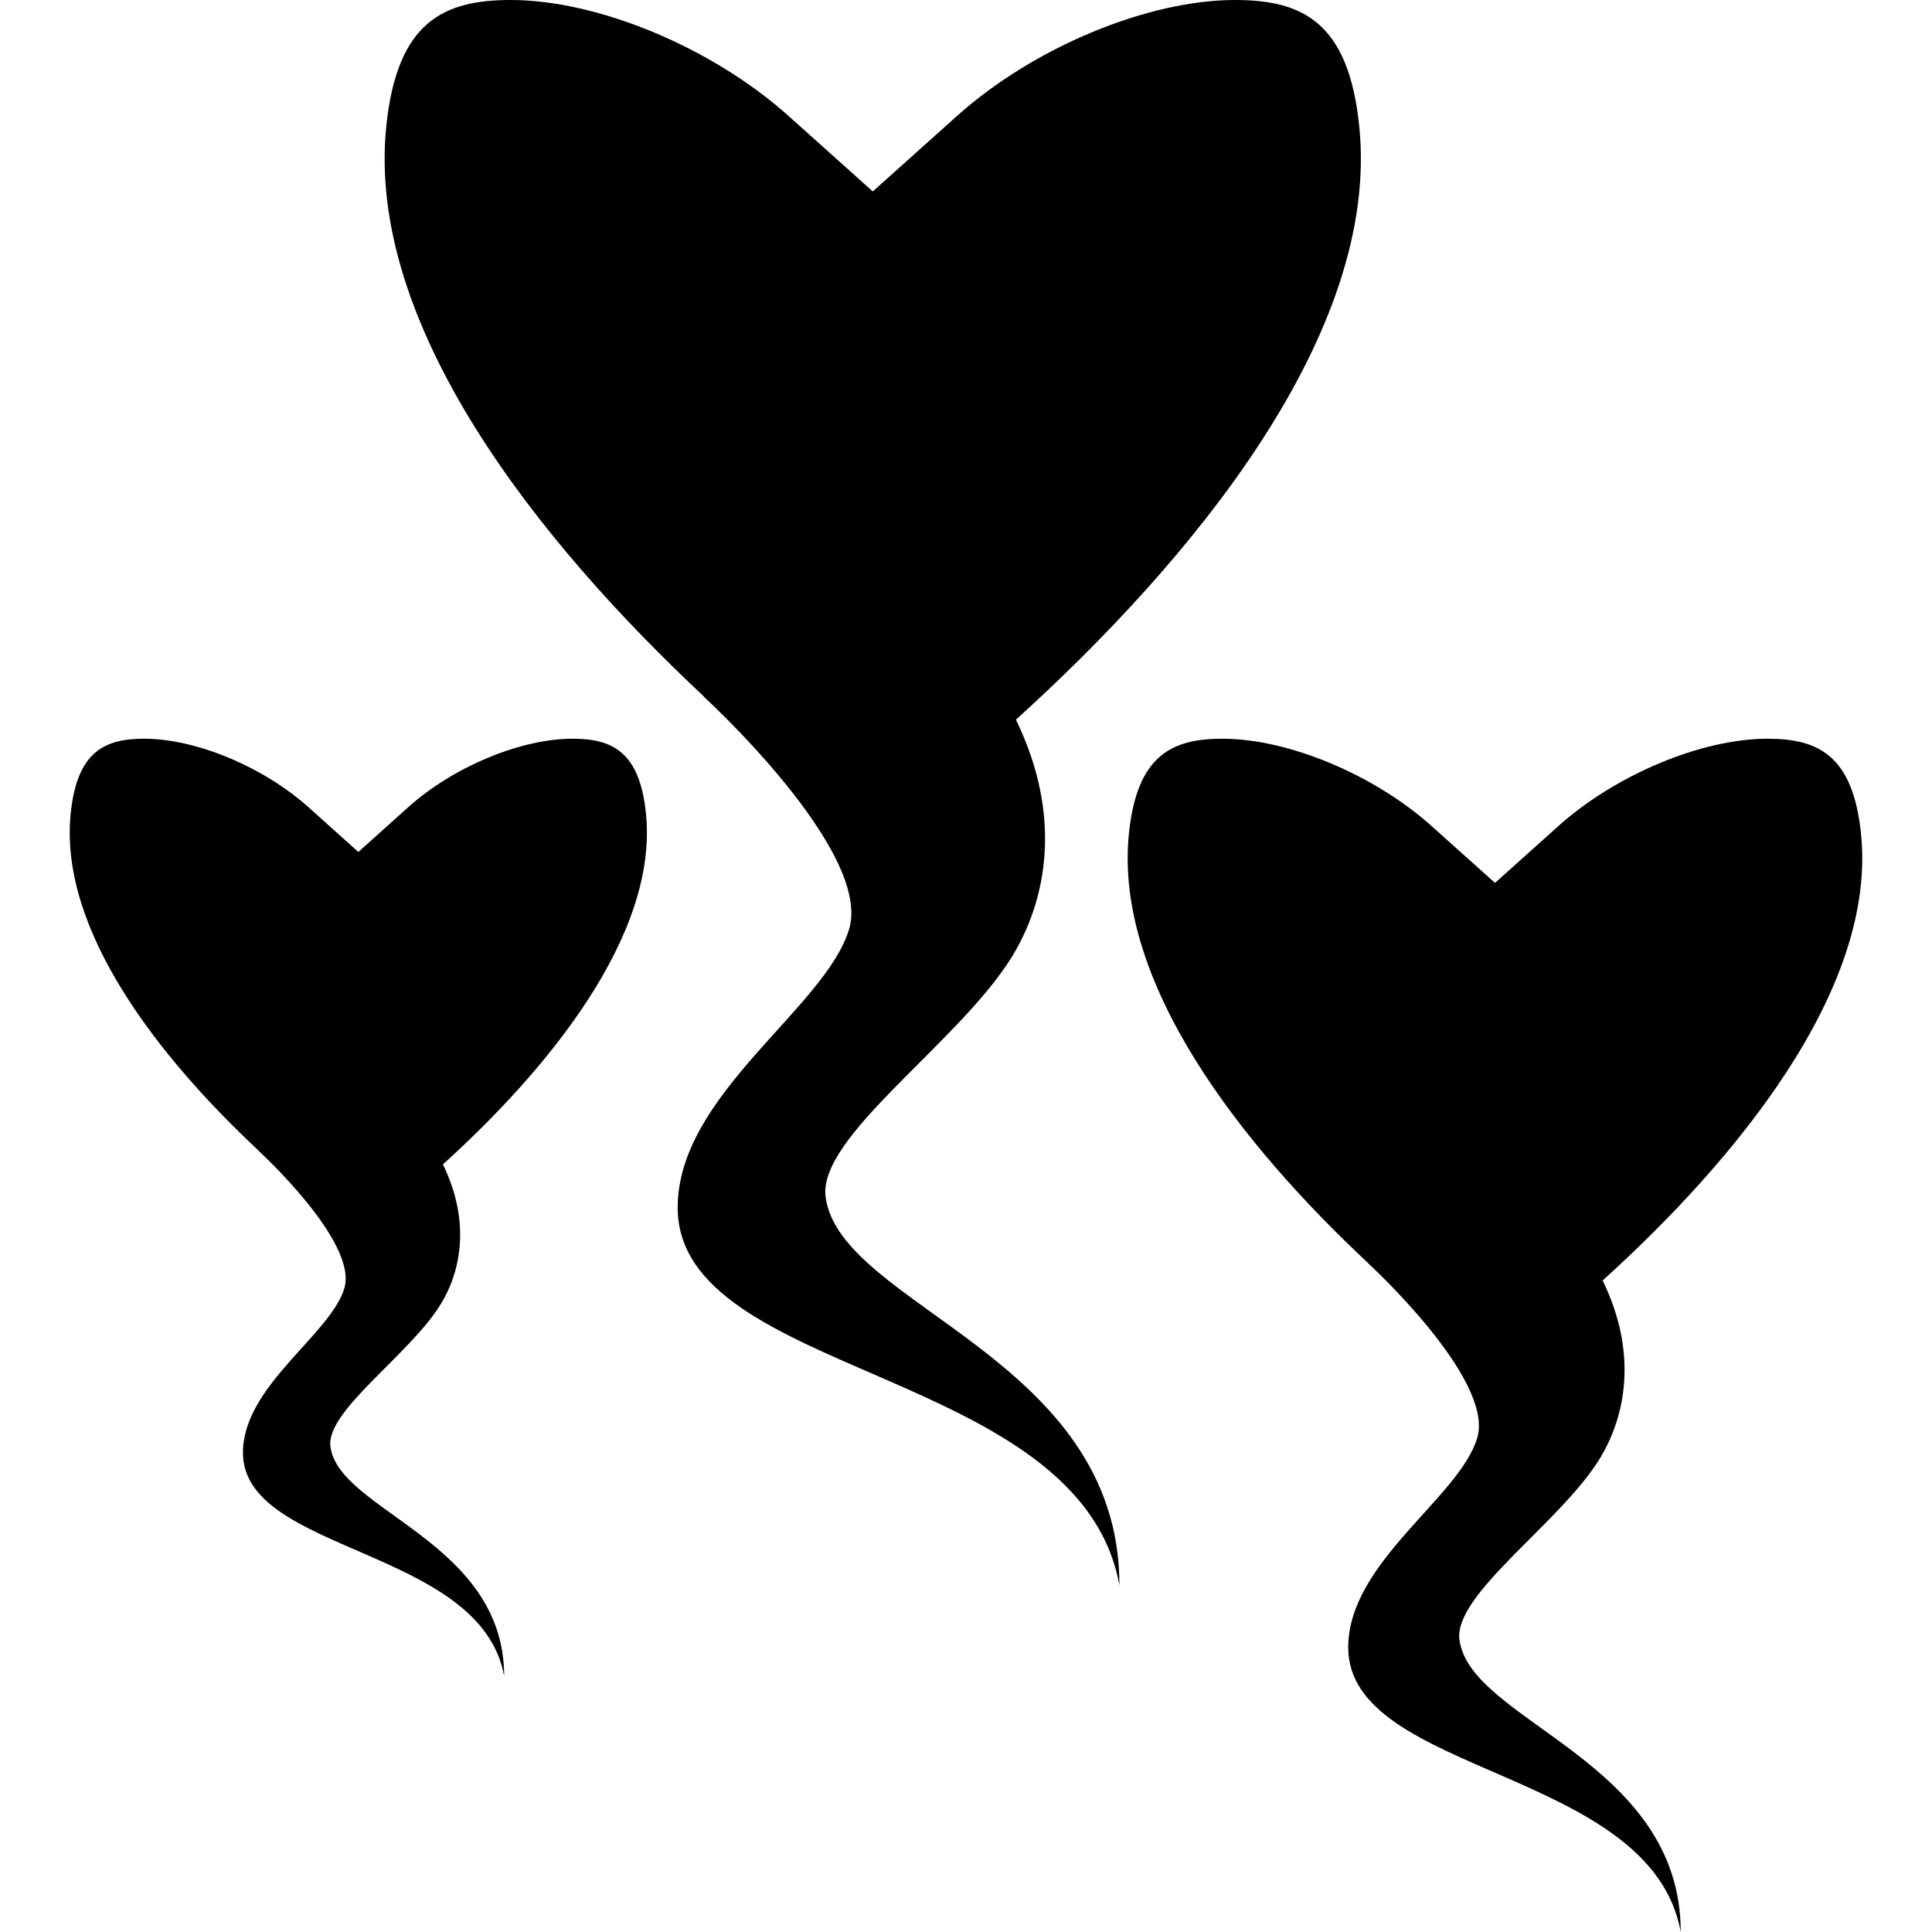 <?xml version="1.0" encoding="iso-8859-1"?>
<!-- Uploaded to: SVG Repo, www.svgrepo.com, Generator: SVG Repo Mixer Tools -->
<!DOCTYPE svg PUBLIC "-//W3C//DTD SVG 1.1//EN" "http://www.w3.org/Graphics/SVG/1.1/DTD/svg11.dtd">
<svg fill="#000000" version="1.1" id="Capa_1" xmlns="http://www.w3.org/2000/svg" xmlns:xlink="http://www.w3.org/1999/xlink" 
	 width="800px" height="800px" viewBox="0 0 199.358 199.358"
	 xml:space="preserve">
<g>
	<g>
		<path d="M85.191,123.5c-0.815-6.225,13.82-15.972,19.231-24.784c3.576-5.822,5.267-14.476,0.408-24.453
			c18.068-16.352,37.646-39.874,35.423-61.271C139.148,2.22,134.331,0,127.433,0c-9.044,0-20.83,4.918-28.688,11.97l-8.686,7.784
			l-8.686-7.784C73.515,4.924,61.732,0,52.694,0c-6.892,0-11.718,2.22-12.83,12.986C37.74,33.44,55.366,55.712,72.658,71.893
			l-0.018,0.012c0,0,17.401,15.906,14.978,23.974c-2.438,8.139-17.69,17.064-17.69,28.72c0,17.591,41.522,16.516,45.584,39
			C115.529,140.032,86.669,134.813,85.191,123.5z"/>
		<path d="M66.652,83.906c-0.659-6.369-3.511-7.681-7.578-7.681c-5.343,0-12.318,2.905-16.961,7.075l-5.136,4.613l-5.14-4.613
			c-4.643-4.164-11.609-7.075-16.952-7.075c-4.076,0-6.925,1.312-7.587,7.681C6.041,96,16.464,109.172,26.687,118.735l-0.006,0.012
			c0,0,10.284,9.393,8.854,14.181c-1.439,4.806-10.465,10.083-10.465,16.97c0,10.414,24.556,9.776,26.953,23.063
			c0-13.938-17.062-17.022-17.927-23.69c-0.491-3.688,8.166-9.463,11.366-14.67c2.119-3.44,3.112-8.559,0.242-14.452
			C56.394,110.473,67.964,96.556,66.652,83.906z"/>
		<path d="M150.597,169.202c-0.614-4.705,10.392-12.041,14.464-18.666c2.695-4.393,3.966-10.9,0.312-18.406
			c13.607-12.312,28.337-30.027,26.658-46.11c-0.834-8.124-4.463-9.794-9.646-9.794c-6.804,0-15.682,3.718-21.586,9.02l-6.531,5.857
			l-6.537-5.857c-5.911-5.302-14.789-9.02-21.587-9.02c-5.184,0-8.818,1.67-9.652,9.776c-1.596,15.403,11.668,32.166,24.678,44.331
			l-0.006,0.012c0,0,13.099,11.969,11.266,18.039c-1.826,6.136-13.311,12.838-13.311,21.604c0,13.245,31.25,12.454,34.312,29.37
			C173.43,181.62,151.708,177.701,150.597,169.202z"/>
	</g>
</g>
</svg>